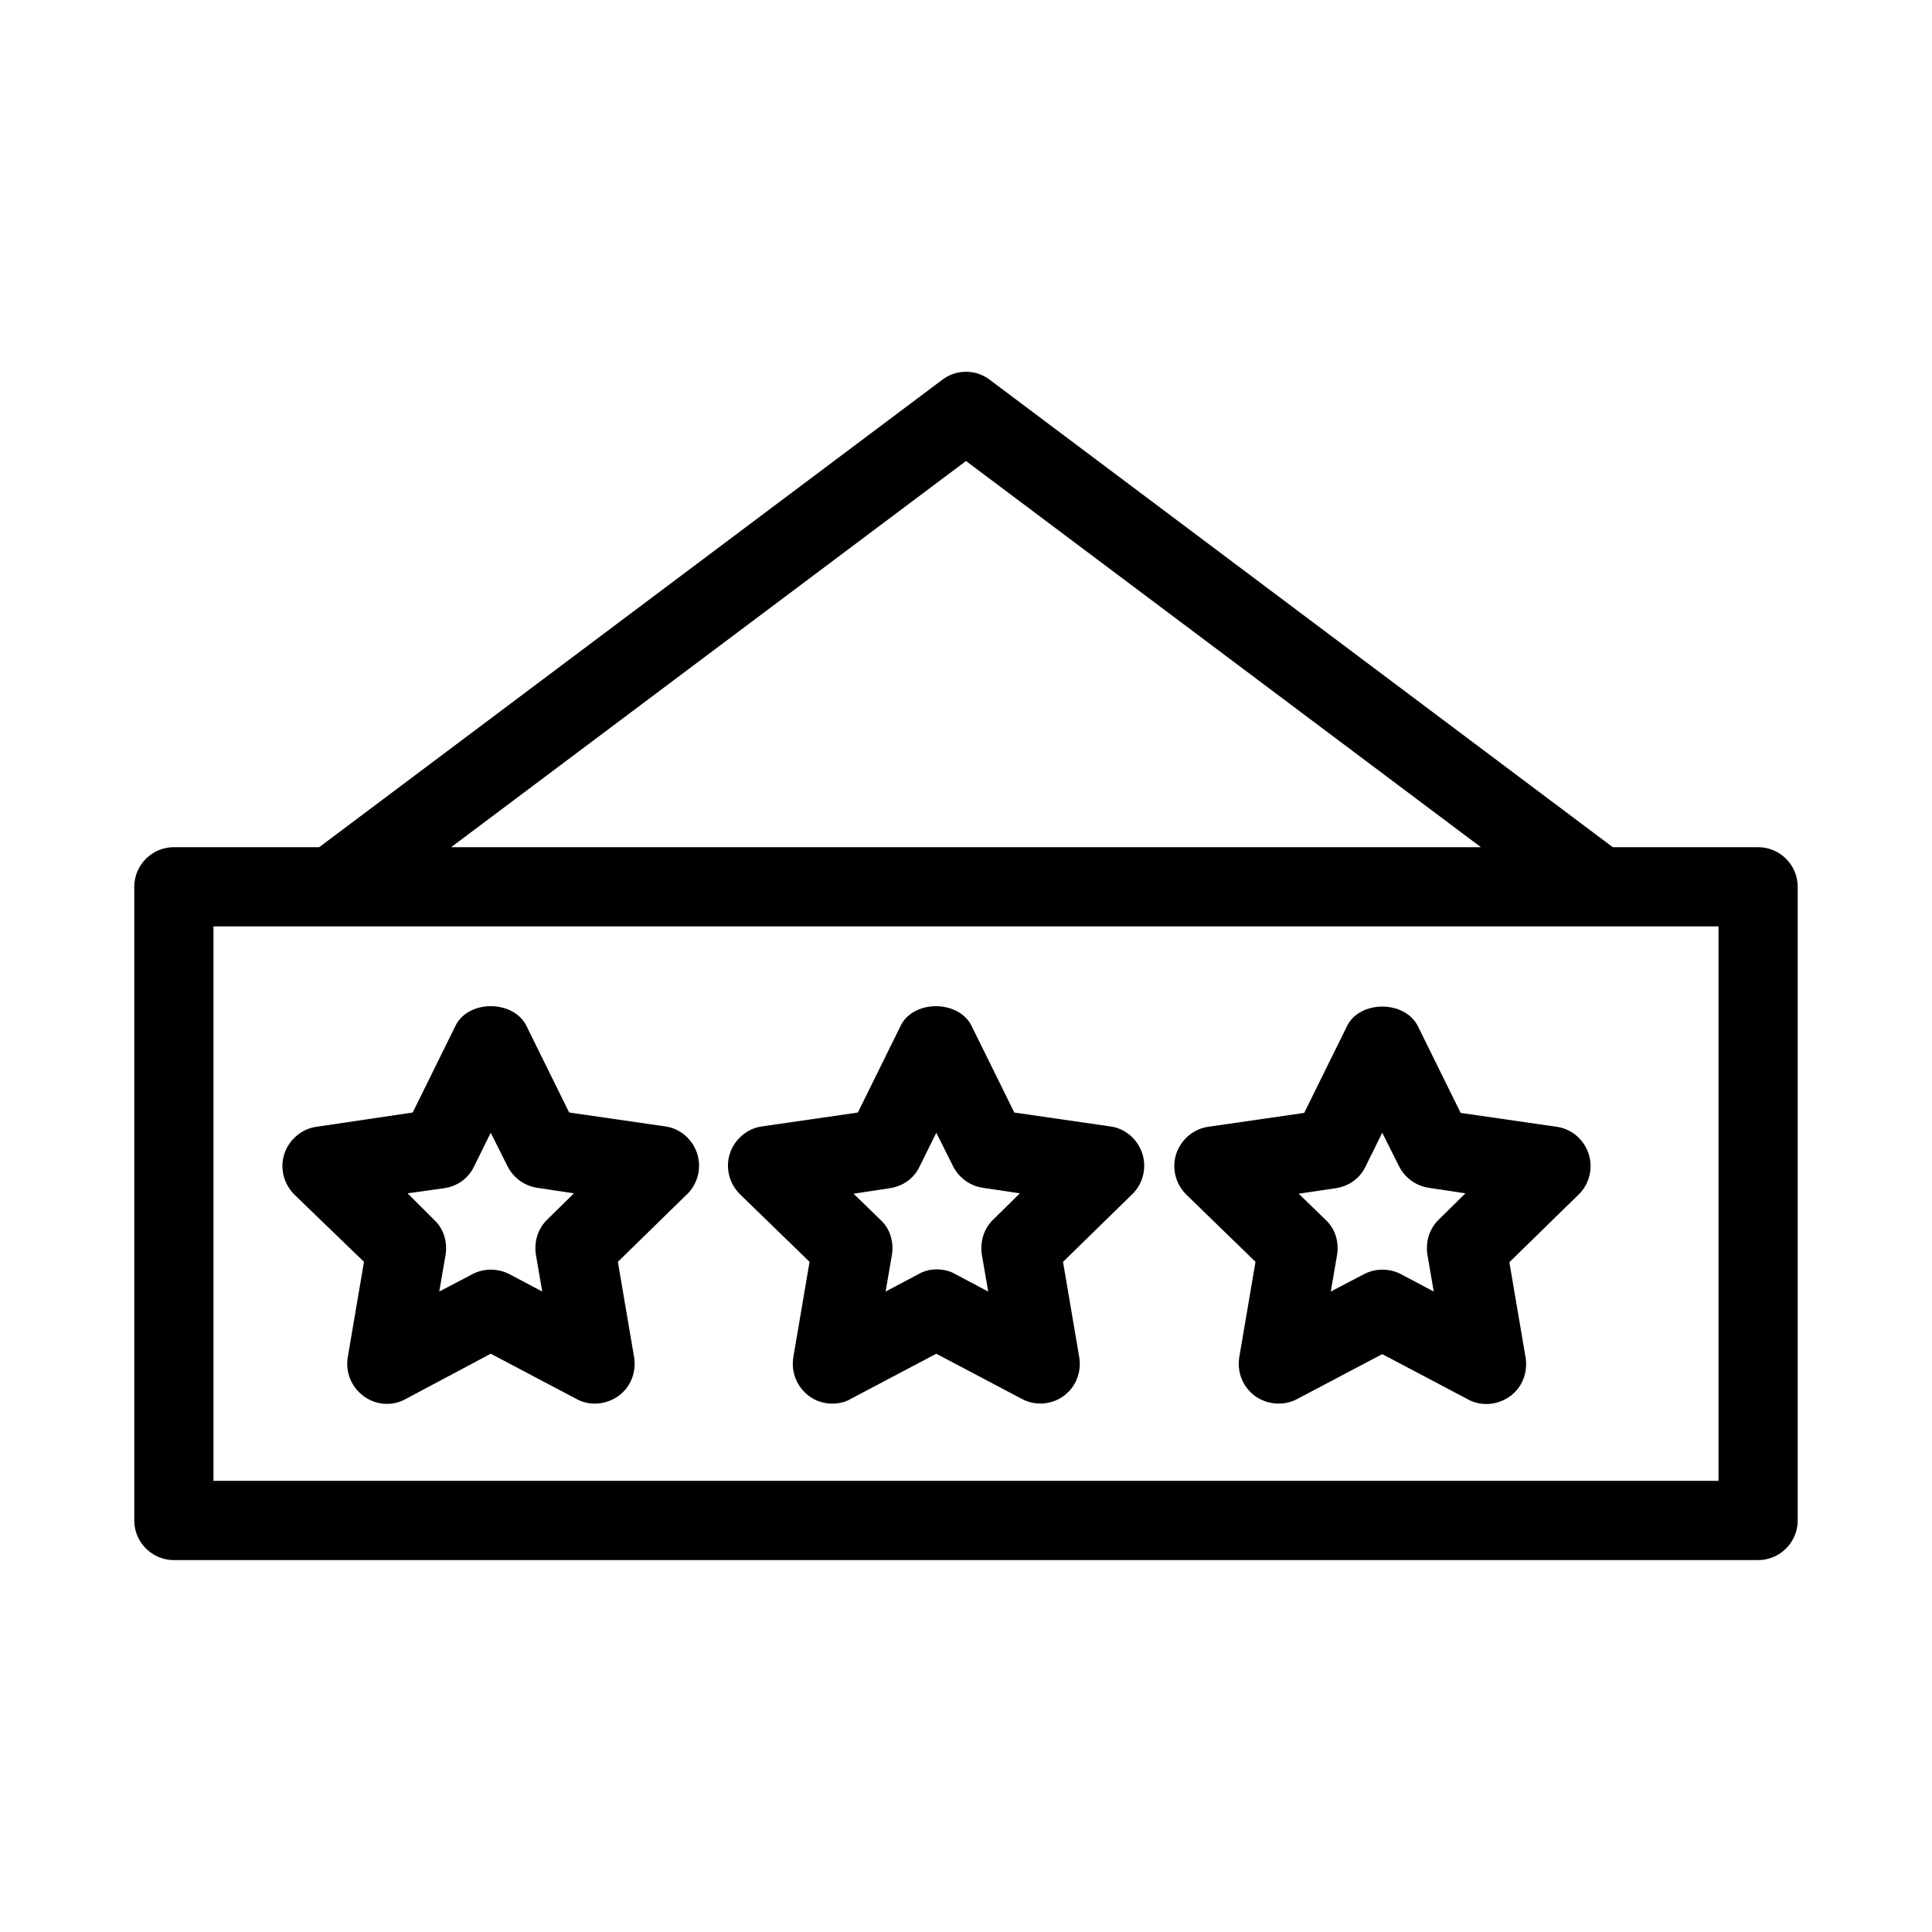 <?xml version="1.0" encoding="UTF-8"?>
<!-- Uploaded to: ICON Repo, www.svgrepo.com, Generator: ICON Repo Mixer Tools -->
<svg fill="#000000" width="800px" height="800px" version="1.1" viewBox="144 144 512 512" xmlns="http://www.w3.org/2000/svg">
 <g>
  <path d="m609.92 368.51h-38.52l-165.1-123.86c-3.672-2.832-8.922-2.832-12.594 0l-165.11 123.86h-38.52c-5.773 0-10.496 4.723-10.496 10.496v167.94c0 5.773 4.723 10.496 10.496 10.496h419.84c5.773 0 10.496-4.723 10.496-10.496v-167.94c0-5.773-4.723-10.496-10.496-10.496zm-209.92-102.34 136.45 102.34h-272.89zm199.42 270.27h-398.85v-146.94h398.85z"/>
  <path d="m240.46 478.4-4.305 25.297c-0.629 3.988 0.945 7.871 4.199 10.285 3.254 2.414 7.559 2.731 11.02 0.84l22.676-12.07 22.672 11.965c1.469 0.84 3.148 1.258 4.934 1.258 2.203 0 4.41-0.734 6.191-1.996 3.254-2.309 4.828-6.297 4.199-10.285l-4.305-25.297 18.367-17.949c2.832-2.731 3.883-7.031 2.625-10.812-1.258-3.777-4.512-6.613-8.5-7.137l-25.402-3.672-11.336-22.984c-3.465-6.926-15.43-6.926-18.789 0l-11.336 22.984-25.504 3.785c-3.883 0.523-7.242 3.359-8.5 7.137-1.258 3.777-0.211 7.977 2.625 10.812zm21.309-19.52c3.465-0.523 6.402-2.625 7.871-5.773l4.41-8.922 4.41 8.816c1.574 3.148 4.512 5.246 7.871 5.773l9.762 1.469-7.031 6.926c-2.519 2.414-3.57 5.879-3.043 9.34l1.68 9.762-8.711-4.617c-3.043-1.574-6.824-1.574-9.762 0l-8.816 4.617 1.68-9.762c0.523-3.465-0.523-6.926-3.043-9.238l-7.039-7.027z"/>
  <path d="m358.54 478.4-4.305 25.297c-0.629 3.988 0.945 7.871 4.199 10.285 1.785 1.363 3.988 1.996 6.191 1.996 1.68 0 3.465-0.418 4.828-1.258l22.672-11.965 22.672 11.965c3.465 1.891 7.871 1.574 11.02-0.734 3.254-2.309 4.828-6.297 4.199-10.285l-4.305-25.297 18.367-17.949c2.832-2.731 3.883-7.031 2.625-10.812-1.258-3.777-4.512-6.613-8.5-7.137l-25.402-3.672-11.336-22.984c-3.465-6.926-15.43-6.926-18.789 0l-11.336 22.984-25.402 3.672c-3.883 0.523-7.242 3.359-8.5 7.137-1.258 3.777-0.211 7.977 2.625 10.812zm21.309-19.52c3.465-0.523 6.402-2.625 7.871-5.773l4.41-8.922 4.41 8.816c1.574 3.148 4.512 5.246 7.871 5.773l9.867 1.469-7.031 6.926c-2.519 2.414-3.57 5.879-3.043 9.34l1.68 9.762-8.711-4.617c-1.469-0.84-3.148-1.258-4.934-1.258-1.785 0-3.359 0.418-4.828 1.258l-8.711 4.617 1.68-9.762c0.523-3.465-0.523-6.926-3.043-9.238l-7.137-6.926z"/>
  <path d="m476.72 478.4-4.305 25.297c-0.629 3.988 0.945 7.871 4.199 10.285 3.254 2.309 7.559 2.625 11.02 0.84l22.672-11.965 22.672 11.965c1.469 0.84 3.148 1.258 4.934 1.258 2.203 0 4.41-0.734 6.191-1.996 3.254-2.309 4.828-6.297 4.199-10.285l-4.305-25.297 18.367-17.949c2.832-2.731 3.883-7.031 2.625-10.812-1.258-3.777-4.512-6.613-8.5-7.137l-25.402-3.672-11.336-22.984c-3.465-6.926-15.43-6.926-18.789 0l-11.336 22.984-25.402 3.672c-3.883 0.523-7.242 3.359-8.5 7.137-1.258 3.777-0.211 7.977 2.625 10.812zm21.309-19.52c3.465-0.523 6.402-2.625 7.871-5.773l4.41-8.922 4.41 8.816c1.574 3.148 4.512 5.246 7.871 5.773l9.762 1.469-7.031 6.926c-2.519 2.414-3.57 5.879-3.043 9.34l1.68 9.762-8.711-4.617c-3.043-1.574-6.719-1.574-9.762 0l-8.816 4.617 1.68-9.762c0.523-3.465-0.523-6.926-3.043-9.238l-7.137-6.926z"/>
 </g>
</svg>